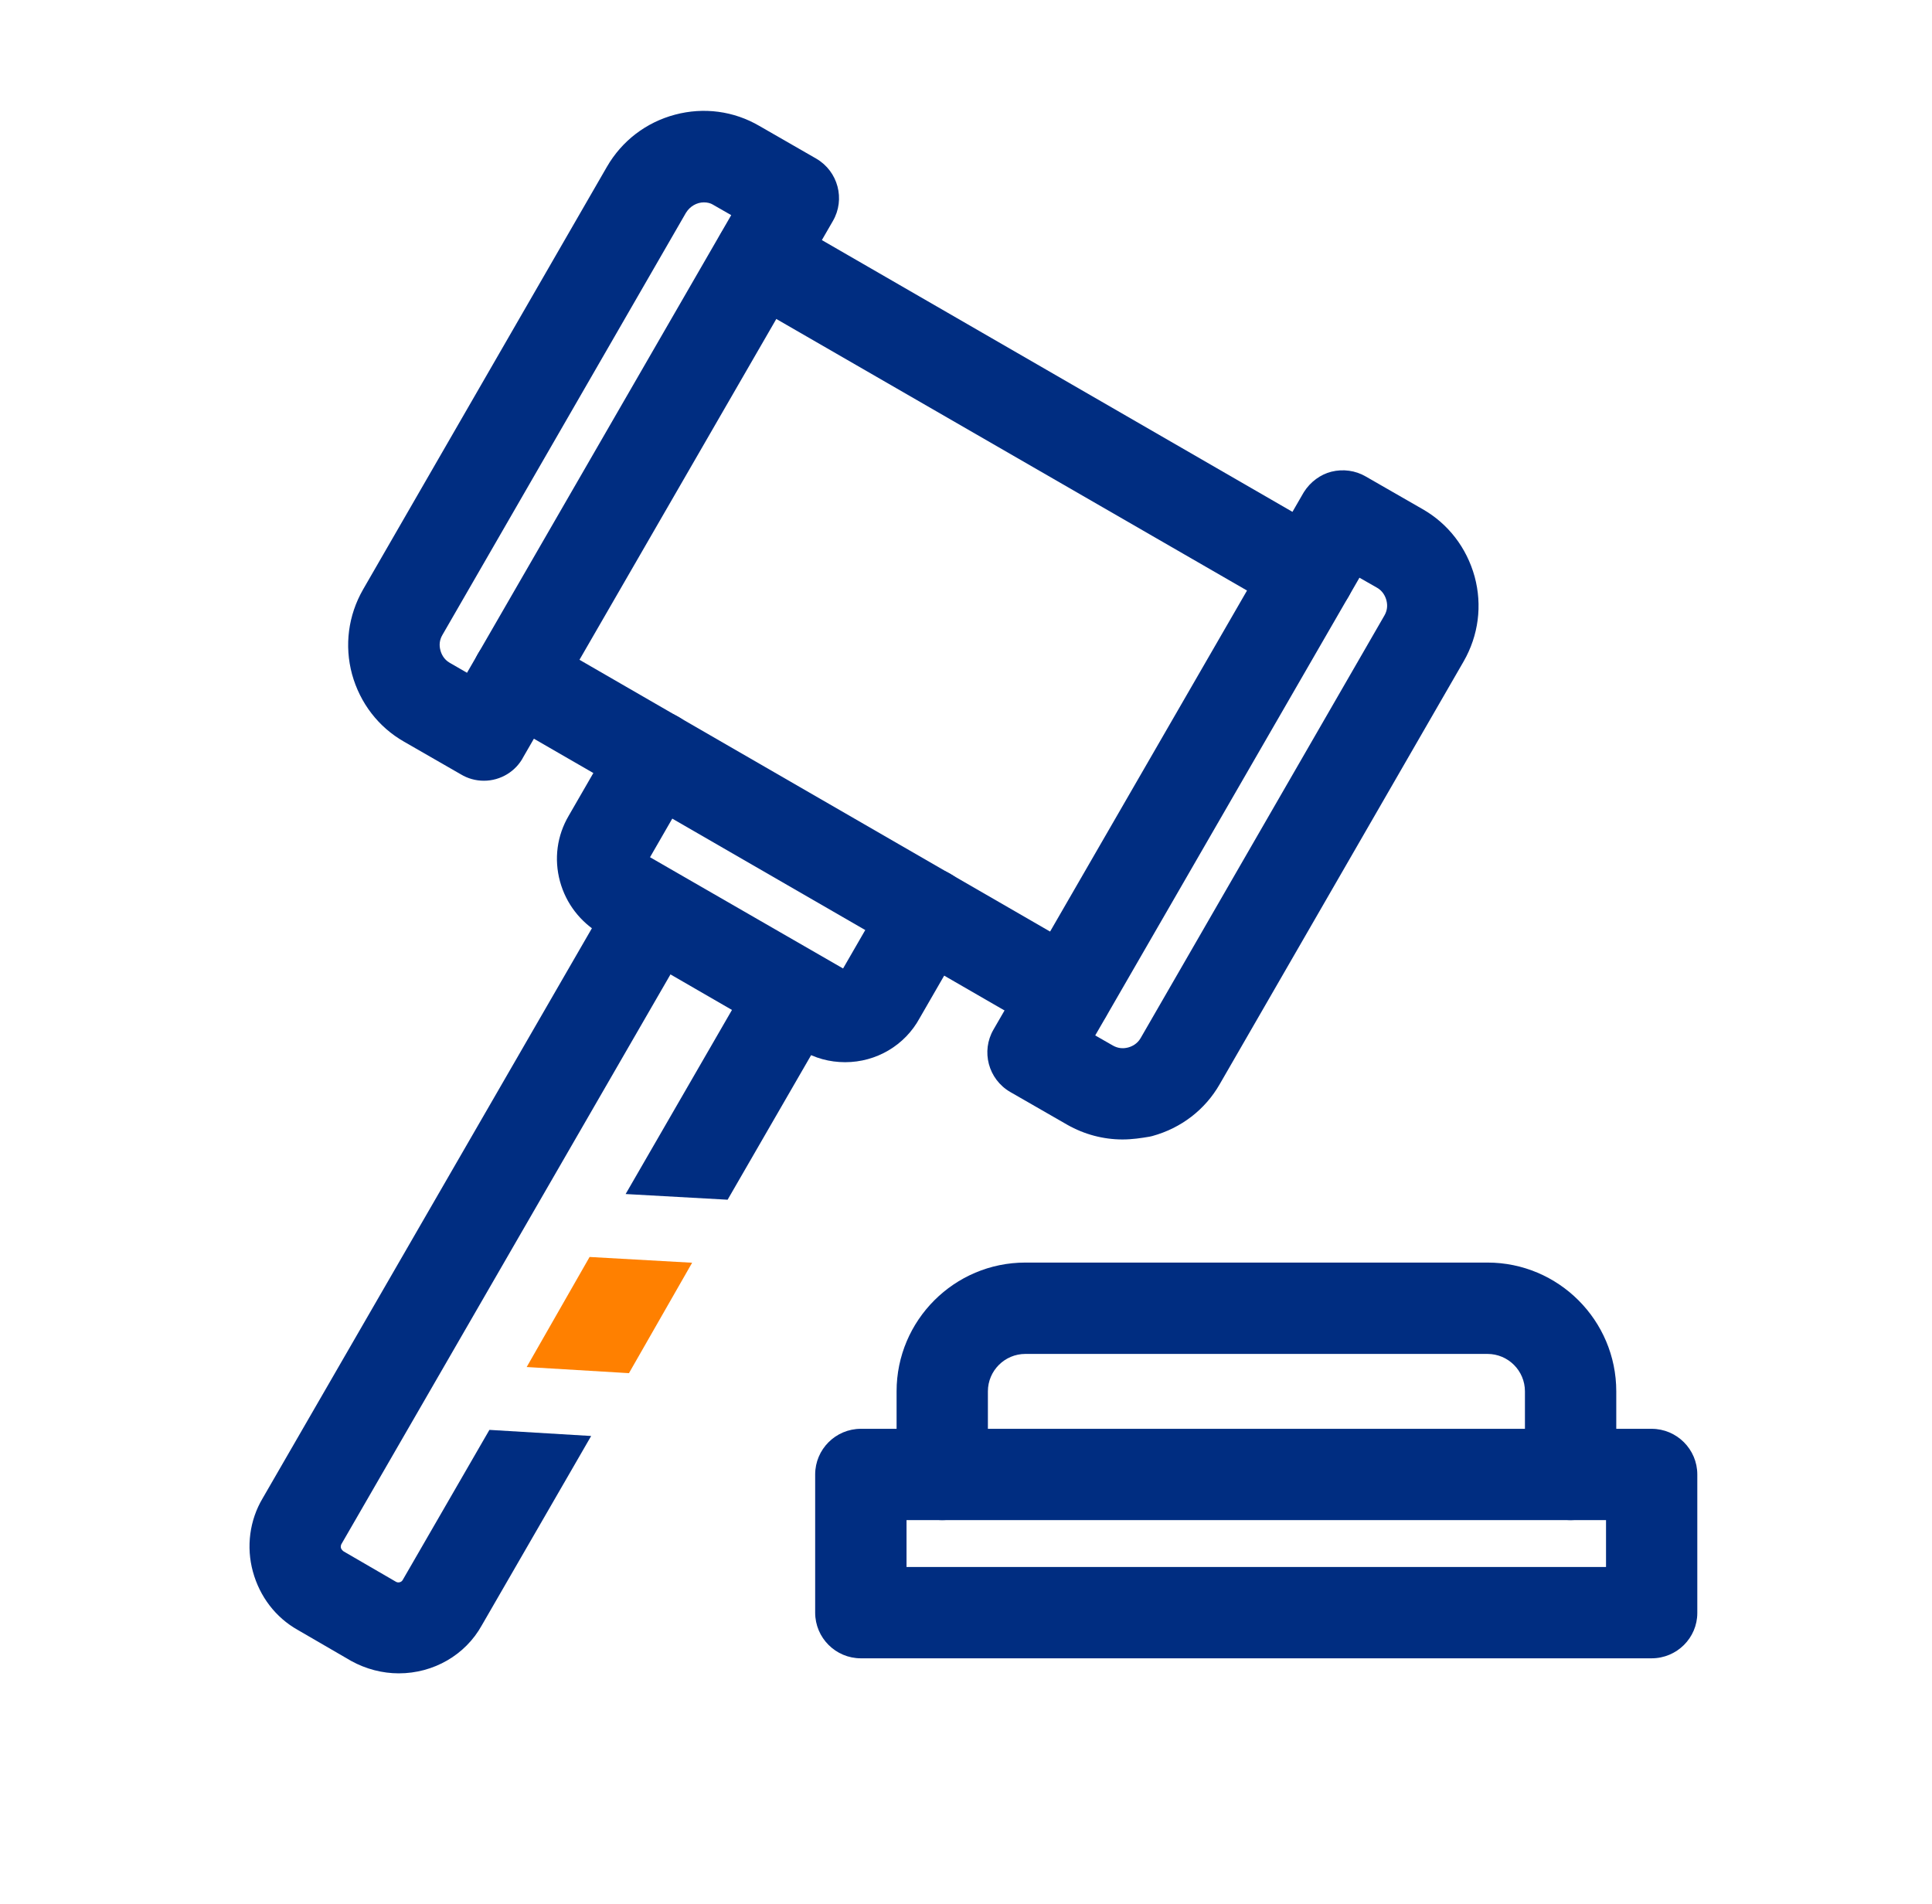 <svg xmlns="http://www.w3.org/2000/svg" width="69" height="68" viewBox="0 0 69 68" fill="none"><path d="M29.926 35.084C29.816 34.666 29.546 34.316 29.171 34.095C28.793 33.875 28.354 33.815 27.933 33.927C27.516 34.038 27.165 34.306 26.942 34.687L22.344 42.648L25.986 42.851L29.757 36.322C29.977 35.943 30.037 35.504 29.926 35.084ZM14.383 56.432C14.354 56.485 14.309 56.505 14.277 56.513C14.243 56.523 14.193 56.527 14.143 56.498L12.274 55.413C12.227 55.379 12.193 55.338 12.175 55.289C12.163 55.219 12.182 55.175 12.193 55.153L24.748 33.414C25.201 32.639 24.937 31.64 24.162 31.189C23.784 30.967 23.345 30.907 22.926 31.019C22.507 31.13 22.156 31.398 21.934 31.779L9.38 53.516C8.915 54.295 8.789 55.25 9.032 56.135C9.278 57.033 9.848 57.773 10.627 58.213L12.52 59.312C12.52 59.312 12.534 59.321 12.542 59.325C13.07 59.616 13.659 59.768 14.242 59.768C15.486 59.768 16.621 59.111 17.207 58.053L21.113 51.29L17.479 51.072" fill="#002D81"></path><path d="M30.183 37.939C29.626 37.939 29.092 37.792 28.635 37.514L21.439 33.355C20.724 32.934 20.215 32.27 20 31.483C19.781 30.68 19.893 29.845 20.313 29.133L22.006 26.198C22.46 25.418 23.46 25.155 24.234 25.606C25.011 26.059 25.273 27.057 24.821 27.832L23.215 30.618L30.11 34.592L31.718 31.805C31.94 31.424 32.292 31.155 32.709 31.045C33.13 30.933 33.569 30.993 33.946 31.213C34.322 31.434 34.59 31.785 34.702 32.202C34.813 32.622 34.754 33.062 34.533 33.438L32.845 36.365C32.318 37.336 31.299 37.939 30.184 37.939H30.183ZM23.048 30.521L23.052 30.524C23.052 30.524 23.049 30.523 23.048 30.521ZM23.058 26.808C23.058 26.808 23.058 26.811 23.056 26.811V26.808H23.058Z" fill="#002D81"></path><path d="M38.087 37.12C37.788 37.12 37.51 37.042 37.26 36.891L17.665 25.575C16.886 25.121 16.622 24.122 17.073 23.347C17.526 22.572 18.525 22.308 19.3 22.76L38.903 34.082C39.284 34.303 39.552 34.654 39.663 35.073C39.773 35.491 39.715 35.926 39.499 36.303C39.212 36.807 38.672 37.121 38.088 37.121L38.087 37.12ZM18.276 24.523C18.276 24.523 18.277 24.523 18.279 24.525H18.276V24.523ZM46.747 22.119C46.448 22.119 46.171 22.041 45.92 21.891L26.327 10.586C25.946 10.365 25.678 10.014 25.567 9.595C25.455 9.175 25.515 8.735 25.735 8.359C26.188 7.583 27.186 7.32 27.96 7.771L47.563 19.093C48.343 19.547 48.606 20.546 48.154 21.321C47.856 21.819 47.319 22.12 46.747 22.12V22.119ZM26.936 9.535C26.936 9.535 26.938 9.535 26.939 9.536H26.936V9.535Z" fill="#002D81"></path><path d="M17.283 27.886C16.989 27.886 16.705 27.807 16.458 27.657L14.43 26.491C13.517 25.971 12.858 25.114 12.573 24.082C12.296 23.056 12.436 21.983 12.965 21.058L21.677 5.955C22.212 5.031 23.075 4.37 24.109 4.095C25.137 3.822 26.205 3.964 27.117 4.496L29.152 5.666C29.933 6.121 30.196 7.12 29.745 7.895L18.695 27.03C18.427 27.551 17.879 27.886 17.283 27.886ZM24.502 7.594L15.798 22.683C15.7 22.854 15.677 23.036 15.729 23.227C15.765 23.365 15.854 23.554 16.059 23.672L16.679 24.03L26.115 7.684L25.488 7.325C25.479 7.32 25.468 7.313 25.458 7.307C25.377 7.257 25.261 7.228 25.14 7.228C24.886 7.228 24.642 7.369 24.503 7.594H24.502Z" fill="#002D81"></path><path d="M40.09 40.699C39.406 40.699 38.725 40.519 38.121 40.176L36.076 39.001C35.295 38.545 35.031 37.547 35.483 36.772L46.548 17.609C46.554 17.597 46.563 17.584 46.571 17.571C46.801 17.209 47.158 16.947 47.55 16.848C47.965 16.744 48.412 16.805 48.775 17.018L50.81 18.187C51.722 18.708 52.382 19.565 52.666 20.597C52.944 21.623 52.804 22.696 52.275 23.62L43.562 38.723C43.041 39.635 42.185 40.294 41.153 40.577C41.121 40.585 41.09 40.592 41.057 40.599C40.757 40.65 40.432 40.699 40.089 40.699H40.09ZM39.115 36.983L39.742 37.342C39.915 37.441 40.099 37.464 40.289 37.414C40.426 37.377 40.615 37.288 40.734 37.083L49.444 21.983C49.542 21.813 49.565 21.631 49.514 21.439C49.477 21.302 49.389 21.113 49.183 20.994L48.552 20.634L39.115 36.983Z" fill="#002D81"></path><path d="M58.987 59.231H30.744C29.845 59.231 29.113 58.499 29.113 57.6V52.665C29.113 51.766 29.845 51.034 30.744 51.034H58.987C59.886 51.034 60.618 51.766 60.618 52.665V57.612C60.618 58.504 59.886 59.231 58.987 59.231ZM32.376 55.969H57.358V54.295H32.376V55.969Z" fill="#002D81"></path><path d="M56.093 54.295C55.194 54.295 54.462 53.563 54.462 52.665V49.696C54.462 48.959 53.863 48.359 53.124 48.359H36.62C35.883 48.359 35.282 48.959 35.282 49.696V52.665C35.282 53.563 34.551 54.295 33.652 54.295C32.753 54.295 32.021 53.563 32.021 52.665V49.696C32.021 47.159 34.084 45.096 36.62 45.096H53.124C55.66 45.096 57.724 47.159 57.724 49.696V52.665C57.724 53.563 56.992 54.295 56.093 54.295Z" fill="#002D81"></path><path d="M21.057 44.896L18.81 48.827L22.463 49.046L24.719 45.102L21.057 44.896Z" fill="#FF8000"></path></svg>
